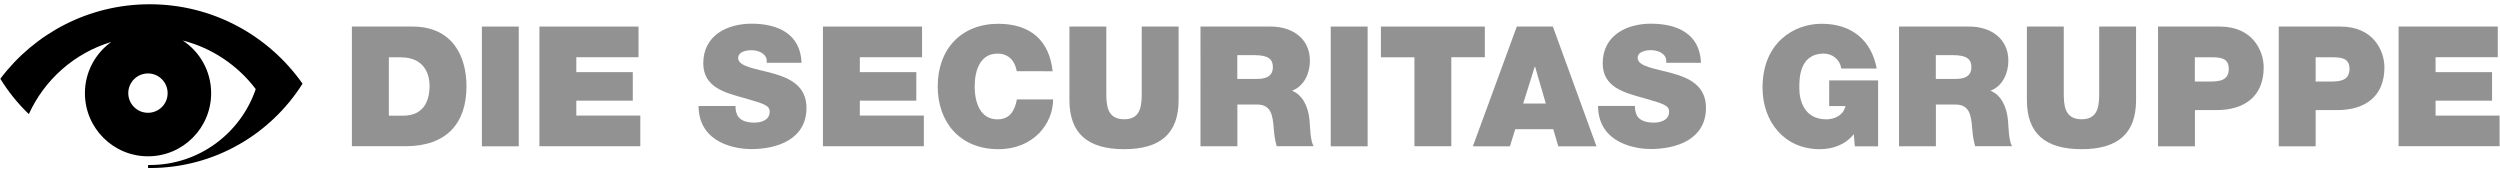 <?xml version="1.0" encoding="utf-8"?>
<!-- Generator: Adobe Illustrator 23.0.6, SVG Export Plug-In . SVG Version: 6.00 Build 0)  -->
<svg version="1.1" id="Ebene_1" xmlns="http://www.w3.org/2000/svg" xmlns:xlink="http://www.w3.org/1999/xlink" x="0px" y="0px"
	 viewBox="0 0 305 21" style="enable-background:new 0 0 305 21;" xml:space="preserve">
<style type="text/css">
	.st0{fill:#929292;}
	.st1{fill-rule:evenodd;clip-rule:evenodd;}
</style>
<path class="st0" d="M42.94,3.24h7.38c4.87,0,6.59,3.6,6.59,7.28c0,4.48-2.37,7.32-7.47,7.32h-6.51V3.24z M47.44,14.11h1.76
	c2.8,0,3.21-2.27,3.21-3.64c0-0.92-0.29-3.48-3.54-3.48h-1.43V14.11z"/>
<path class="st0" d="M58.79,3.24h4.5v14.61h-4.5V3.24z"/>
<path class="st0" d="M65.81,3.24h12.09v3.74h-7.59v1.82h6.89v3.48h-6.89v1.82h7.81v3.74H65.81V3.24z"/>
<path class="st0" d="M89.73,12.94c0,0.37,0.06,0.7,0.16,0.96c0.33,0.88,1.31,1.06,2.15,1.06c0.74,0,1.86-0.25,1.86-1.33
	c0-0.76-0.63-0.96-3.15-1.68c-2.31-0.65-4.95-1.29-4.95-4.23c0-3.38,2.88-4.83,5.89-4.83c3.17,0,5.97,1.21,6.1,4.77h-4.26
	C93.61,7.11,93.37,6.74,93,6.5c-0.37-0.27-0.88-0.37-1.33-0.37c-0.61,0-1.62,0.16-1.62,0.98c0.08,1.04,2.17,1.27,4.23,1.84
	c2.07,0.57,4.11,1.53,4.11,4.21c0,3.8-3.5,5.03-6.75,5.03c-1.66,0-6.38-0.59-6.42-5.26H89.73z"/>
<path class="st0" d="M100.4,3.24h12.09v3.74h-7.59v1.82h6.89v3.48h-6.89v1.82h7.81v3.74H100.4V3.24z"/>
<path class="st0" d="M124.04,8.69c-0.08-0.53-0.49-2.15-2.35-2.15c-2.11,0-2.78,2.05-2.78,4.01s0.68,4.01,2.78,4.01
	c1.51,0,2.11-1.06,2.37-2.43h4.42c0,2.95-2.39,6.07-6.67,6.07c-4.73,0-7.41-3.33-7.41-7.65c0-4.6,2.9-7.65,7.41-7.65
	c4.01,0.02,6.22,2.13,6.61,5.79H124.04z"/>
<path class="st0" d="M143.79,12.21c0,4.05-2.19,5.99-6.65,5.99c-4.46,0-6.67-1.94-6.67-5.99V3.24h4.5v7.96c0,1.49,0,3.35,2.19,3.35
	c2.13,0,2.13-1.86,2.13-3.35V3.24h4.5V12.21z"/>
<path class="st0" d="M146.47,3.24h8.57c2.56,0,4.77,1.41,4.77,4.17c0,1.51-0.7,3.11-2.19,3.66c1.23,0.47,1.98,1.82,2.15,3.64
	c0.06,0.72,0.08,2.45,0.49,3.13h-4.5c-0.23-0.74-0.31-1.49-0.37-2.25c-0.12-1.39-0.25-2.84-2.03-2.84h-2.4v5.09h-4.5V3.24z
	 M150.96,9.63h2.35c0.84,0,1.98-0.14,1.98-1.45c0-0.92-0.51-1.45-2.23-1.45h-2.11V9.63z"/>
<path class="st0" d="M162.35,3.24h4.5v14.61h-4.5V3.24z"/>
<path class="st0" d="M172.56,6.99h-4.09V3.24h12.68v3.74h-4.09v10.86h-4.5V6.99z"/>
<path class="st0" d="M185.05,3.24h4.4l5.32,14.61h-4.66l-0.61-2.09h-4.64l-0.65,2.09h-4.52L185.05,3.24z M188.59,12.63l-1.31-4.5
	h-0.04l-1.41,4.5H188.59z"/>
<path class="st0" d="M199.46,12.94c0,0.37,0.06,0.7,0.16,0.96c0.33,0.88,1.31,1.06,2.15,1.06c0.74,0,1.86-0.25,1.86-1.33
	c0-0.76-0.63-0.96-3.15-1.68c-2.31-0.65-4.95-1.29-4.95-4.23c0-3.38,2.88-4.83,5.89-4.83c3.17,0,5.97,1.21,6.1,4.77h-4.25
	c0.08-0.55-0.16-0.92-0.53-1.17c-0.37-0.27-0.88-0.37-1.33-0.37c-0.61,0-1.62,0.16-1.62,0.98c0.08,1.04,2.17,1.27,4.23,1.84
	c2.07,0.57,4.11,1.53,4.11,4.21c0,3.8-3.5,5.03-6.75,5.03c-1.66,0-6.38-0.59-6.42-5.26H199.46z"/>
<path class="st0" d="M226.16,16.36c-1,1.29-2.56,1.84-4.15,1.84c-4.32,0-6.98-3.35-6.98-7.51c0-5.56,3.91-7.79,7.2-7.79
	c3.72,0,6.08,2.03,6.73,5.46h-4.32c-0.16-1.06-1.06-1.82-2.13-1.82c-3.09,0-2.99,3.25-2.99,4.26c0,1.37,0.55,3.76,3.29,3.76
	c1.04,0,2.11-0.53,2.33-1.62h-1.98V9.81h5.97v8.04h-2.84L226.16,16.36z"/>
<path class="st0" d="M231.68,3.24h8.57c2.56,0,4.77,1.41,4.77,4.17c0,1.51-0.7,3.11-2.19,3.66c1.23,0.47,1.98,1.82,2.15,3.64
	c0.06,0.72,0.08,2.45,0.49,3.13h-4.5c-0.22-0.74-0.31-1.49-0.37-2.25c-0.12-1.39-0.25-2.84-2.03-2.84h-2.39v5.09h-4.5V3.24z
	 M236.18,9.63h2.35c0.84,0,1.98-0.14,1.98-1.45c0-0.92-0.51-1.45-2.23-1.45h-2.11V9.63z"/>
<path class="st0" d="M260.6,12.21c0,4.05-2.19,5.99-6.65,5.99c-4.46,0-6.67-1.94-6.67-5.99V3.24h4.5v7.96c0,1.49,0,3.35,2.19,3.35
	c2.13,0,2.13-1.86,2.13-3.35V3.24h4.5V12.21z"/>
<path class="st0" d="M263.28,3.24h7.53c3.97,0,5.36,2.9,5.36,4.99c0,3.54-2.37,5.2-5.73,5.2h-2.66v4.42h-4.5V3.24z M267.78,9.95
	h1.74c1.17,0,2.39-0.08,2.39-1.55c0-1.33-1.02-1.41-2.13-1.41h-2.01V9.95z"/>
<path class="st0" d="M278.01,3.24h7.53c3.97,0,5.36,2.9,5.36,4.99c0,3.54-2.37,5.2-5.73,5.2h-2.66v4.42h-4.5V3.24z M282.51,9.95
	h1.74c1.17,0,2.39-0.08,2.39-1.55c0-1.33-1.02-1.41-2.13-1.41h-2V9.95z"/>
<path class="st0" d="M292.64,3.24h12.09v3.74h-7.59v1.82h6.89v3.48h-6.89v1.82h7.81v3.74h-12.32V3.24z"/>
<path class="st1" d="M18.26,0.52c-7.45,0-14.06,3.57-18.22,9.09c0.97,1.58,2.14,3.03,3.48,4.31c1.91-4.21,5.57-7.45,10.05-8.8
	c-1.94,1.4-3.21,3.67-3.21,6.25c0,4.25,3.45,7.7,7.7,7.7c4.25,0,7.7-3.45,7.7-7.7c0-2.69-1.38-5.06-3.47-6.43
	c3.61,0.92,6.73,3.05,8.91,5.93c-1.83,5.38-6.92,9.26-12.92,9.26c-0.07,0-0.14,0-0.21,0l-0.01,0.37l0.21,0
	c7.85,0,14.74-4.11,18.64-10.29C32.78,4.34,25.97,0.52,18.26,0.52z M18.05,13.76c-1.33,0-2.4-1.08-2.4-2.4c0-1.33,1.08-2.4,2.4-2.4
	c1.33,0,2.4,1.08,2.4,2.4C20.46,12.69,19.38,13.76,18.05,13.76z"/>
</svg>
